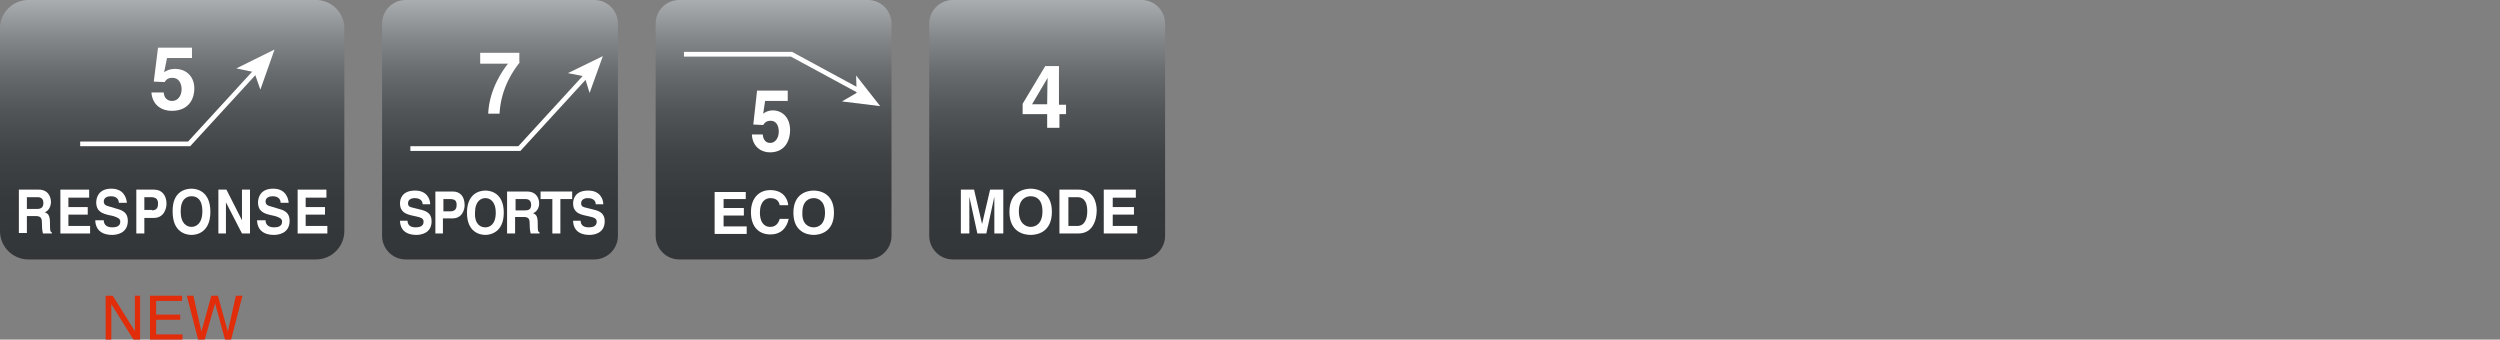 <?xml version="1.0" encoding="utf-8"?>
<!-- Generator: Adobe Illustrator 16.0.0, SVG Export Plug-In . SVG Version: 6.00 Build 0)  -->
<!DOCTYPE svg PUBLIC "-//W3C//DTD SVG 1.1//EN" "http://www.w3.org/Graphics/SVG/1.1/DTD/svg11.dtd">
<svg version="1.1" id="イラスト" xmlns="http://www.w3.org/2000/svg" xmlns:xlink="http://www.w3.org/1999/xlink" x="0px"
	 y="0px" width="530px" height="72px" viewBox="0 0 530 72" style="enable-background:new 0 0 530 72;" xml:space="preserve">
<rect x="0" y="0" width="530" height="72" fill="#808080" stroke="none"/>
<g>
	<linearGradient id="SVGID_1_" gradientUnits="userSpaceOnUse" x1="106" y1="0" x2="106" y2="55.001">
		<stop  offset="0" style="stop-color:#AAAEB0"/>
		<stop  offset="0.139" style="stop-color:#85898B"/>
		<stop  offset="0.282" style="stop-color:#676B6D"/>
		<stop  offset="0.434" style="stop-color:#505456"/>
		<stop  offset="0.596" style="stop-color:#3F4345"/>
		<stop  offset="0.774" style="stop-color:#35393B"/>
		<stop  offset="1" style="stop-color:#323638"/>
	</linearGradient>
	<path style="fill:url(#SVGID_1_);" d="M131,50c0,2.8-2.3,5-5,5H86c-2.8,0-5-2.3-5-5V5c0-2.8,2.3-5,5-5h40c2.8,0,5,2.3,5,5V50z"/>
</g>
<g>
	<linearGradient id="SVGID_2_" gradientUnits="userSpaceOnUse" x1="36.5" y1="0" x2="36.5" y2="55.001">
		<stop  offset="0" style="stop-color:#AAAEB0"/>
		<stop  offset="0.139" style="stop-color:#85898B"/>
		<stop  offset="0.282" style="stop-color:#676B6D"/>
		<stop  offset="0.434" style="stop-color:#505456"/>
		<stop  offset="0.596" style="stop-color:#3F4345"/>
		<stop  offset="0.774" style="stop-color:#35393B"/>
		<stop  offset="1" style="stop-color:#323638"/>
	</linearGradient>
	<path style="fill:url(#SVGID_2_);" d="M73,49c0,3.3-2.7,6-6,6H6c-3.3,0-6-2.7-6-6V6c0-3.3,2.7-6,6-6H67c3.3,0,6,2.7,6,6V49z"/>
</g>
<g>
	<linearGradient id="SVGID_3_" gradientUnits="userSpaceOnUse" x1="164" y1="0" x2="164" y2="55.001">
		<stop  offset="0" style="stop-color:#AAAEB0"/>
		<stop  offset="0.139" style="stop-color:#85898B"/>
		<stop  offset="0.282" style="stop-color:#676B6D"/>
		<stop  offset="0.434" style="stop-color:#505456"/>
		<stop  offset="0.596" style="stop-color:#3F4345"/>
		<stop  offset="0.774" style="stop-color:#35393B"/>
		<stop  offset="1" style="stop-color:#323638"/>
	</linearGradient>
	<path style="fill:url(#SVGID_3_);" d="M189,50c0,2.8-2.3,5-5,5h-40c-2.8,0-5-2.3-5-5V5c0-2.8,2.3-5,5-5h40c2.8,0,5,2.3,5,5V50z"/>
</g>
<g>
	<linearGradient id="SVGID_4_" gradientUnits="userSpaceOnUse" x1="222" y1="0" x2="222" y2="55.001">
		<stop  offset="0" style="stop-color:#AAAEB0"/>
		<stop  offset="0.139" style="stop-color:#85898B"/>
		<stop  offset="0.282" style="stop-color:#676B6D"/>
		<stop  offset="0.434" style="stop-color:#505456"/>
		<stop  offset="0.596" style="stop-color:#3F4345"/>
		<stop  offset="0.774" style="stop-color:#35393B"/>
		<stop  offset="1" style="stop-color:#323638"/>
	</linearGradient>
	<path style="fill:url(#SVGID_4_);" d="M247,50c0,2.8-2.3,5-5,5h-40c-2.8,0-5-2.3-5-5V5c0-2.8,2.3-5,5-5h40c2.8,0,5,2.3,5,5V50z"/>
</g>
<polyline style="fill:none;stroke:#FFFFFF;" points="87,31.5 110.1,31.5 124.4,15.9 "/>
<polygon style="fill:#FFFFFF;" points="127.8,11.9 125,19.7 123.9,16.2 120.4,15.5 "/>
<polyline style="fill:none;stroke:#FFFFFF;" points="145,11.5 167.8,11.5 182.2,19.3 "/>
<polygon style="fill:#FFFFFF;" points="186.6,22.5 178.5,21.5 181.6,19.7 181.5,16 "/>
<path style="fill:#FFFFFF;" d="M86.4,46.8c0,0.5,0.2,1.4,1.7,1.4c0.8,0,1.7-0.2,1.7-1.2c0-0.7-0.6-0.9-1.5-1.1l-0.9-0.2
	c-1.3-0.3-2.6-0.7-2.6-2.6c0-1,0.5-2.7,3.2-2.7c2.5,0,3.2,1.8,3.2,2.9h-1.6c0-0.4-0.2-1.3-1.7-1.3c-0.7,0-1.4,0.3-1.4,1.1
	c0,0.7,0.5,0.8,0.9,0.9l2,0.5c1.1,0.3,2.1,0.8,2.1,2.4c0,2.7-2.5,2.9-3.2,2.9c-3,0-3.5-1.9-3.5-3H86.4z"/>
<path style="fill:#FFFFFF;" d="M94,49.5h-1.7v-8.9H96c1.6,0,2.5,1.1,2.5,2.9c0,0.8-0.4,2.8-2.6,2.8h-2V49.5z M95.5,44.8c1.3,0,1.3-1,1.3-1.4
	c0-0.9-0.4-1.2-1.5-1.2H94v2.6H95.5z"/>
<path style="fill:#FFFFFF;" d="M102.9,40.4c1.1,0,3.9,0.5,3.9,4.7s-2.9,4.7-3.9,4.7c-1.1,0-3.9-0.5-3.9-4.7S101.8,40.4,102.9,40.4z
	 M102.9,48.2c0.9,0,2.2-0.6,2.2-3.1c0-2.5-1.3-3.1-2.2-3.1c-0.9,0-2.2,0.6-2.2,3.1C100.6,47.6,101.9,48.2,102.9,48.2z"/>
<path style="fill:#FFFFFF;" d="M107.6,40.6h4.1c2.2,0,2.6,1.7,2.6,2.5c0,1-0.5,1.8-1.3,2.1c0.7,0.3,1,0.6,1,2.3c0,1.3,0,1.6,0.4,1.8v0.2
	h-1.9c-0.1-0.4-0.2-0.9-0.2-1.8c0-1.2-0.1-1.7-1.3-1.7h-1.8v3.5h-1.7V40.6z M111.3,44.6c0.9,0,1.3-0.3,1.3-1.2
	c0-0.5-0.2-1.2-1.2-1.2h-2.1v2.4H111.3z"/>
<path style="fill:#FFFFFF;" d="M118.8,49.5h-1.7v-7.3h-2.5v-1.6h6.7v1.6h-2.5V49.5z"/>
<path style="fill:#FFFFFF;" d="M123.1,46.8c0,0.5,0.2,1.4,1.7,1.4c0.8,0,1.7-0.2,1.7-1.2c0-0.7-0.6-0.9-1.5-1.1l-0.9-0.2
	c-1.3-0.3-2.6-0.7-2.6-2.6c0-1,0.5-2.7,3.2-2.7c2.5,0,3.2,1.8,3.2,2.9h-1.6c0-0.4-0.2-1.3-1.7-1.3c-0.7,0-1.4,0.3-1.4,1.1
	c0,0.7,0.5,0.8,0.9,0.9l2,0.5c1.1,0.3,2.1,0.8,2.1,2.4c0,2.7-2.5,2.9-3.2,2.9c-3,0-3.5-1.9-3.5-3H123.1z"/>
<path style="fill:#FFFFFF;" d="M158.1,42.2h-4.7v1.9h4.3v1.6h-4.3V48h4.9v1.6h-6.8v-8.9h6.6V42.2z"/>
<path style="fill:#FFFFFF;" d="M165.3,43.5c-0.1-0.5-0.4-1.5-2-1.5c-0.9,0-2.2,0.6-2.2,3.1c0,1.6,0.6,3,2.2,3c1,0,1.7-0.6,2-1.7h1.9
	c-0.4,1.9-1.6,3.3-3.9,3.3c-2.4,0-4.1-1.6-4.1-4.7c0-3.1,1.8-4.7,4.1-4.7c2.7,0,3.7,1.8,3.8,3.2H165.3z"/>
<path style="fill:#FFFFFF;" d="M172.5,40.4c1.2,0,4.3,0.5,4.3,4.7s-3.1,4.7-4.3,4.7c-1.2,0-4.3-0.5-4.3-4.7S171.3,40.4,172.5,40.4z
	 M172.5,48.2c1,0,2.4-0.6,2.4-3.1c0-2.5-1.4-3.1-2.4-3.1c-1,0-2.4,0.6-2.4,3.1C170,47.6,171.5,48.2,172.5,48.2z"/>
<path style="fill:#FFFFFF;" d="M110.2,13.2c-1.1,1.4-4,5.2-4.3,10.9h-2.4c0.2-5.2,3.2-9.4,4.2-10.6h-5.9l0-2.3h8.3V13.2z"/>
<path style="fill:#FFFFFF;" d="M161.8,24.1c0.4-0.3,1-0.7,2.1-0.7c1.6,0,3.6,1.2,3.6,4.2c0,1.8-0.8,4.7-4.3,4.7c-1.8,0-3.7-1.2-3.8-3.8h2.3
	c0.1,1.1,0.6,1.8,1.6,1.8c1.1,0,1.8-1.1,1.8-2.4c0-1.2-0.5-2.3-1.7-2.3c-0.3,0-1.1,0-1.6,0.9l-2.1-0.1l0.8-7.2h6.5v2.2h-4.8
	L161.8,24.1z"/>
<polyline style="fill:none;stroke:#FFFFFF;" points="17,30.5 40.1,30.5 54.5,14.8 "/>
<polyline style="fill:#FFFFFF;" points="58.2,10.5 55.2,19 53.9,15.3 50.1,14.5 58.2,10.5 "/>
<path style="fill:#FFFFFF;" d="M4,40.2h4.2c2.2,0,2.6,1.8,2.6,2.6c0,1-0.5,1.9-1.3,2.2c0.7,0.3,1.1,0.6,1.1,2.4c0,1.4,0,1.7,0.4,1.9v0.2H9.1
	c-0.1-0.4-0.2-0.9-0.2-1.9c0-1.3-0.1-1.8-1.4-1.8H5.7v3.6H4V40.2z M7.8,44.3c0.9,0,1.4-0.3,1.4-1.3c0-0.5-0.2-1.2-1.2-1.2H5.7v2.5
	H7.8z"/>
<path style="fill:#FFFFFF;" d="M18.9,41.9h-4.4v2h4.1v1.6h-4.1v2.4h4.6v1.6h-6.3v-9.3h6.1V41.9z"/>
<path style="fill:#FFFFFF;" d="M22,46.7c0,0.5,0.2,1.5,1.8,1.5c0.8,0,1.7-0.2,1.7-1.2c0-0.7-0.6-0.9-1.5-1.2l-0.9-0.2
	c-1.3-0.3-2.7-0.7-2.7-2.7c0-1,0.5-2.9,3.2-2.9c2.6,0,3.2,1.9,3.3,3h-1.7c0-0.4-0.2-1.4-1.7-1.4c-0.7,0-1.5,0.3-1.5,1.1
	c0,0.7,0.5,0.9,0.9,1l2,0.6c1.1,0.3,2.2,0.8,2.2,2.5c0,2.8-2.6,3-3.3,3c-3.1,0-3.6-2-3.6-3.1H22z"/>
<path style="fill:#FFFFFF;" d="M30.6,49.5h-1.7v-9.3h3.8c1.6,0,2.6,1.2,2.6,3c0,0.8-0.4,3-2.7,3h-2V49.5z M32.2,44.6c1.3,0,1.3-1,1.3-1.5
	c0-0.9-0.5-1.3-1.5-1.3h-1.4v2.7H32.2z"/>
<path style="fill:#FFFFFF;" d="M40.6,40c1.1,0,4,0.5,4,4.9c0,4.4-2.9,4.9-4,4.9s-4-0.5-4-4.9C36.5,40.5,39.4,40,40.6,40z M40.6,48.1
	c0.9,0,2.3-0.6,2.3-3.3s-1.3-3.2-2.3-3.2s-2.3,0.6-2.3,3.2S39.6,48.1,40.6,48.1z"/>
<path style="fill:#FFFFFF;" d="M51.4,40.2H53v9.3h-1.7l-3.4-6.6h0v6.6h-1.6v-9.3H48l3.3,6.5h0V40.2z"/>
<path style="fill:#FFFFFF;" d="M56.3,46.7c0,0.5,0.2,1.5,1.8,1.5c0.8,0,1.7-0.2,1.7-1.2c0-0.7-0.6-0.9-1.5-1.2l-0.9-0.2
	c-1.3-0.3-2.7-0.7-2.7-2.7c0-1,0.5-2.9,3.2-2.9c2.6,0,3.2,1.9,3.3,3h-1.7c0-0.4-0.2-1.4-1.7-1.4c-0.7,0-1.5,0.3-1.5,1.1
	c0,0.7,0.5,0.9,0.9,1l2,0.6c1.1,0.3,2.2,0.8,2.2,2.5c0,2.8-2.6,3-3.3,3c-3.1,0-3.6-2-3.6-3.1H56.3z"/>
<path style="fill:#FFFFFF;" d="M69.2,41.9h-4.4v2h4.1v1.6h-4.1v2.4h4.6v1.6h-6.3v-9.3h6.1V41.9z"/>
<path style="fill:#FFFFFF;" d="M34.8,15.3c0.5-0.3,1.1-0.7,2.4-0.7c1.8,0,4,1.2,4,4.2c0,1.8-0.9,4.7-4.8,4.7c-2.1,0-4.1-1.2-4.3-3.9h2.6
	c0.1,1.1,0.7,1.8,1.8,1.8c1.2,0,2-1.1,2-2.5c0-1.2-0.6-2.4-1.9-2.4c-0.4,0-1.2,0-1.7,0.9l-2.3-0.1l0.9-7.2h7.2v2.2h-5.3L34.8,15.3z"
	/>
<path style="fill:#FFFFFF;" d="M212.6,49.5h-1.8v-7.8h0l-1.7,7.8h-1.9l-1.7-7.8h0v7.8h-1.8v-9.3h2.8l1.7,7.3h0l1.7-7.3h2.8V49.5z"/>
<path style="fill:#FFFFFF;" d="M218.5,40c1.2,0,4.5,0.5,4.5,4.9c0,4.4-3.2,4.9-4.5,4.9s-4.5-0.5-4.5-4.9C214,40.5,217.3,40,218.5,40z
	 M218.5,48.1c1,0,2.5-0.6,2.5-3.3s-1.5-3.2-2.5-3.2s-2.5,0.6-2.5,3.2S217.5,48.1,218.5,48.1z"/>
<path style="fill:#FFFFFF;" d="M224.6,40.2h4.1c3.1,0,3.8,2.7,3.8,4.4c0,2-0.8,4.9-3.9,4.9h-4V40.2z M226.5,47.9h1.9c1.6,0,2.1-1.6,2.1-3.1
	c0-2.7-1.3-3-2.1-3h-1.9V47.9z"/>
<path style="fill:#FFFFFF;" d="M240.8,41.9h-4.9v2h4.5v1.6h-4.5v2.4h5.2v1.6h-7.1v-9.3h6.8V41.9z"/>
<path style="fill:#FFFFFF;" d="M226.1,24.2h-1.5v2.9H222v-2.9h-5.2v-2.2l4.8-8h2.9v8.2h1.5V24.2z M222,22.1c0-3.2,0.1-5.2,0.1-5.6h0
	l-3.3,5.6H222z"/>
<g>
	<g>
		<path style="fill:#E12D0A;" d="M28.5,62.7h1.2V72h-1.4l-4.7-7.5h0V72h-1.2v-9.3h1.5l4.7,7.5h0V62.7z"/>
		<path style="fill:#E12D0A;" d="M38.7,72h-6.9v-9.3h6.8v1.1h-5.5v2.9h5.1v1.1h-5.1v3.1h5.6V72z"/>
		<path style="fill:#E12D0A;" d="M43.4,72H42l-2.4-9.3H41l1.7,7.6h0l2.1-7.6h1.4l2.1,7.6h0l1.7-7.6h1.4L49,72h-1.3l-2.1-7.7h0L43.4,72z"/>
	</g>
</g>
<g>
</g>
<g>
</g>
<g>
</g>
<g>
</g>
<g>
</g>
<g>
</g>
<g>
</g>
<g>
</g>
<g>
</g>
<g>
</g>
<g>
</g>
<g>
</g>
<g>
</g>
<g>
</g>
<g>
</g>
</svg>
